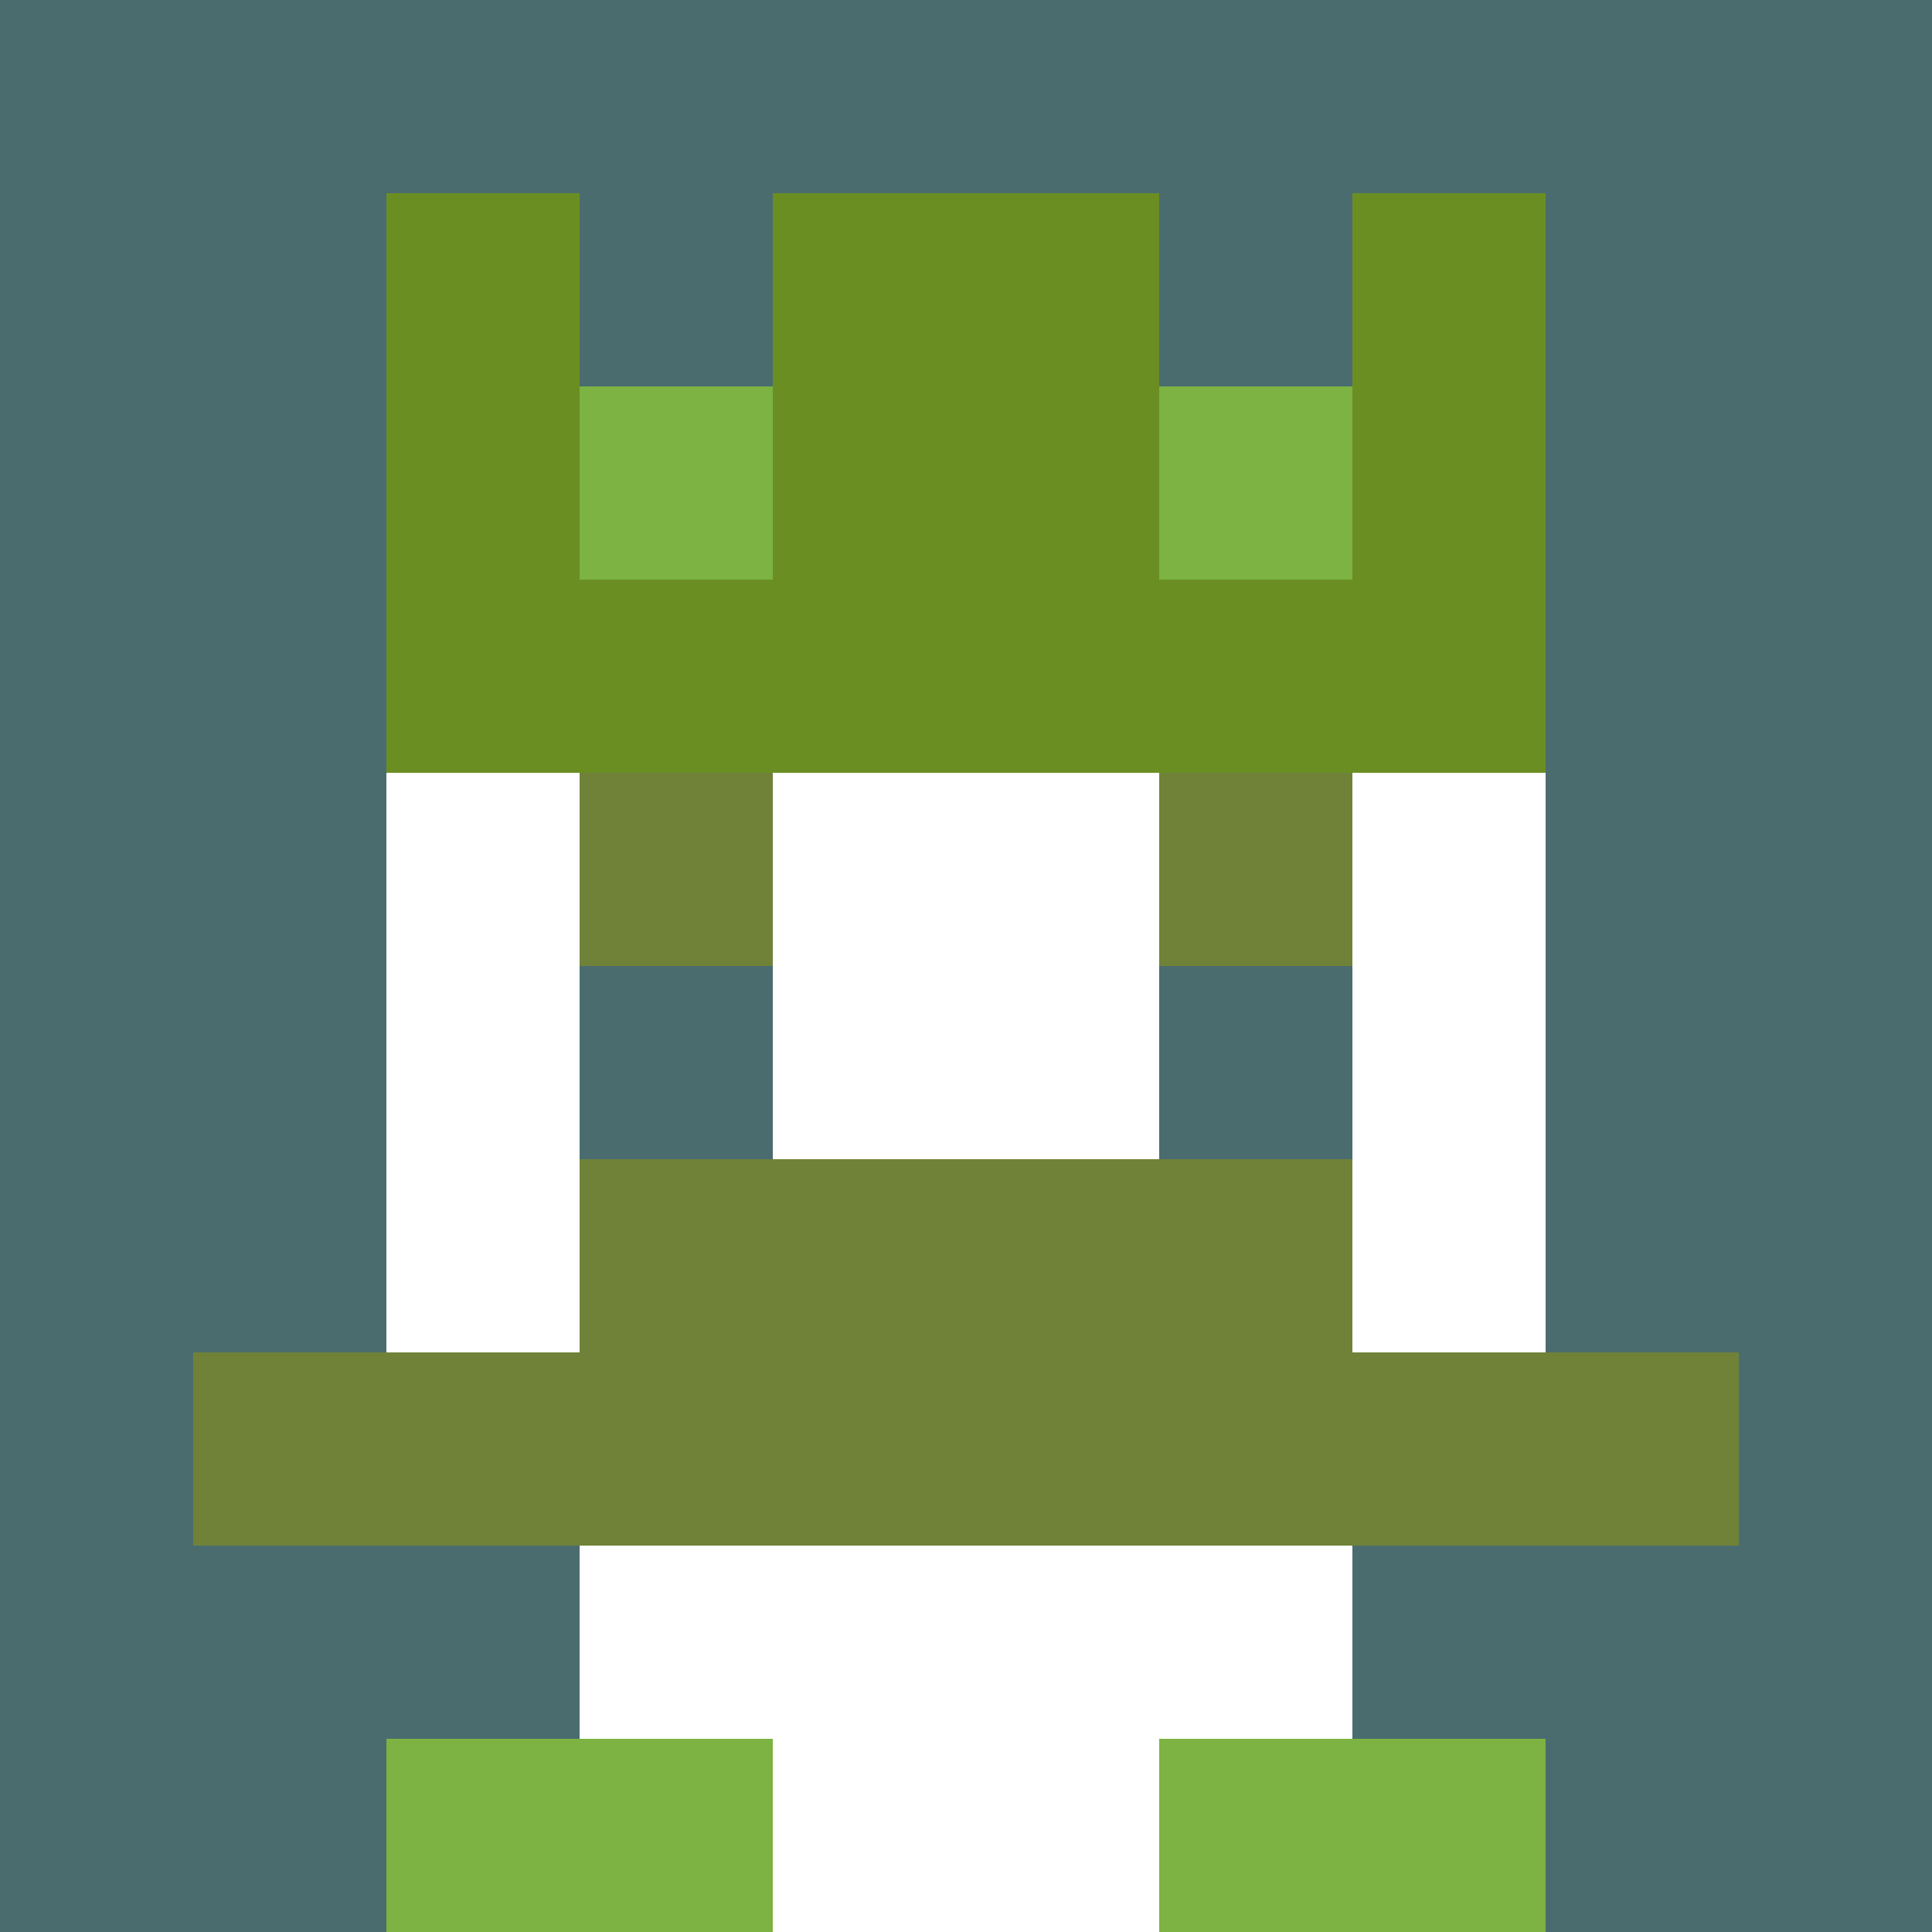 <svg xmlns="http://www.w3.org/2000/svg" version="1.1" width="942" height="942" viewBox="0 0 942 942">
  <title>'goose-pfp-royal' by Dmitri Cherniak</title>
  <desc>The Goose Is Loose (Green Edition)</desc>
  <rect width="100%" height="100%" fill="#FFFFFF"/>
  <g>
    <g id="0-0">
      <rect x="0" y="0" height="942" width="942" fill="#4A6C6F"/>
      <g>
        <rect id="0-0-3-2-4-7" x="282.6" y="188.4" width="376.8" height="659.4" fill="#FFFFFF"/>
        <rect id="0-0-2-3-6-5" x="188.4" y="282.6" width="565.2" height="471" fill="#FFFFFF"/>
        <rect id="0-0-4-8-2-2" x="376.8" y="753.6" width="188.4" height="188.4" fill="#FFFFFF"/>
        <rect id="0-0-1-7-8-1" x="94.2" y="659.4" width="753.6" height="94.2" fill="#708238"/>
        <rect id="0-0-3-6-4-2" x="282.6" y="565.2" width="376.8" height="188.4" fill="#708238"/>
        <rect id="0-0-3-4-1-1" x="282.6" y="376.8" width="94.2" height="94.2" fill="#708238"/>
        <rect id="0-0-6-4-1-1" x="565.2" y="376.8" width="94.2" height="94.2" fill="#708238"/>
        <rect id="0-0-3-5-1-1" x="282.6" y="471" width="94.2" height="94.2" fill="#4A6C6F"/>
        <rect id="0-0-6-5-1-1" x="565.2" y="471" width="94.2" height="94.2" fill="#4A6C6F"/>
        <rect id="0-0-4-1-2-2" x="376.8" y="94.2" width="188.4" height="188.4" fill="#7CB342"/>
        <rect id="0-0-2-1-1-2" x="188.4" y="94.2" width="94.2" height="188.4" fill="#6B8E23"/>
        <rect id="0-0-4-1-2-2" x="376.8" y="94.2" width="188.4" height="188.4" fill="#6B8E23"/>
        <rect id="0-0-7-1-1-2" x="659.4" y="94.2" width="94.2" height="188.4" fill="#6B8E23"/>
        <rect id="0-0-2-2-6-2" x="188.4" y="188.4" width="565.2" height="188.4" fill="#6B8E23"/>
        <rect id="0-0-3-2-1-1" x="282.6" y="188.4" width="94.2" height="94.2" fill="#7CB342"/>
        <rect id="0-0-6-2-1-1" x="565.2" y="188.4" width="94.2" height="94.2" fill="#7CB342"/>
        <rect id="0-0-2-9-2-1" x="188.4" y="847.8" width="188.4" height="94.2" fill="#7CB342"/>
        <rect id="0-0-6-9-2-1" x="565.2" y="847.8" width="188.4" height="94.2" fill="#7CB342"/>
      </g>
      <rect x="0" y="0" stroke="white" stroke-width="0" height="942" width="942" fill="none"/>
    </g>
  </g>
</svg>